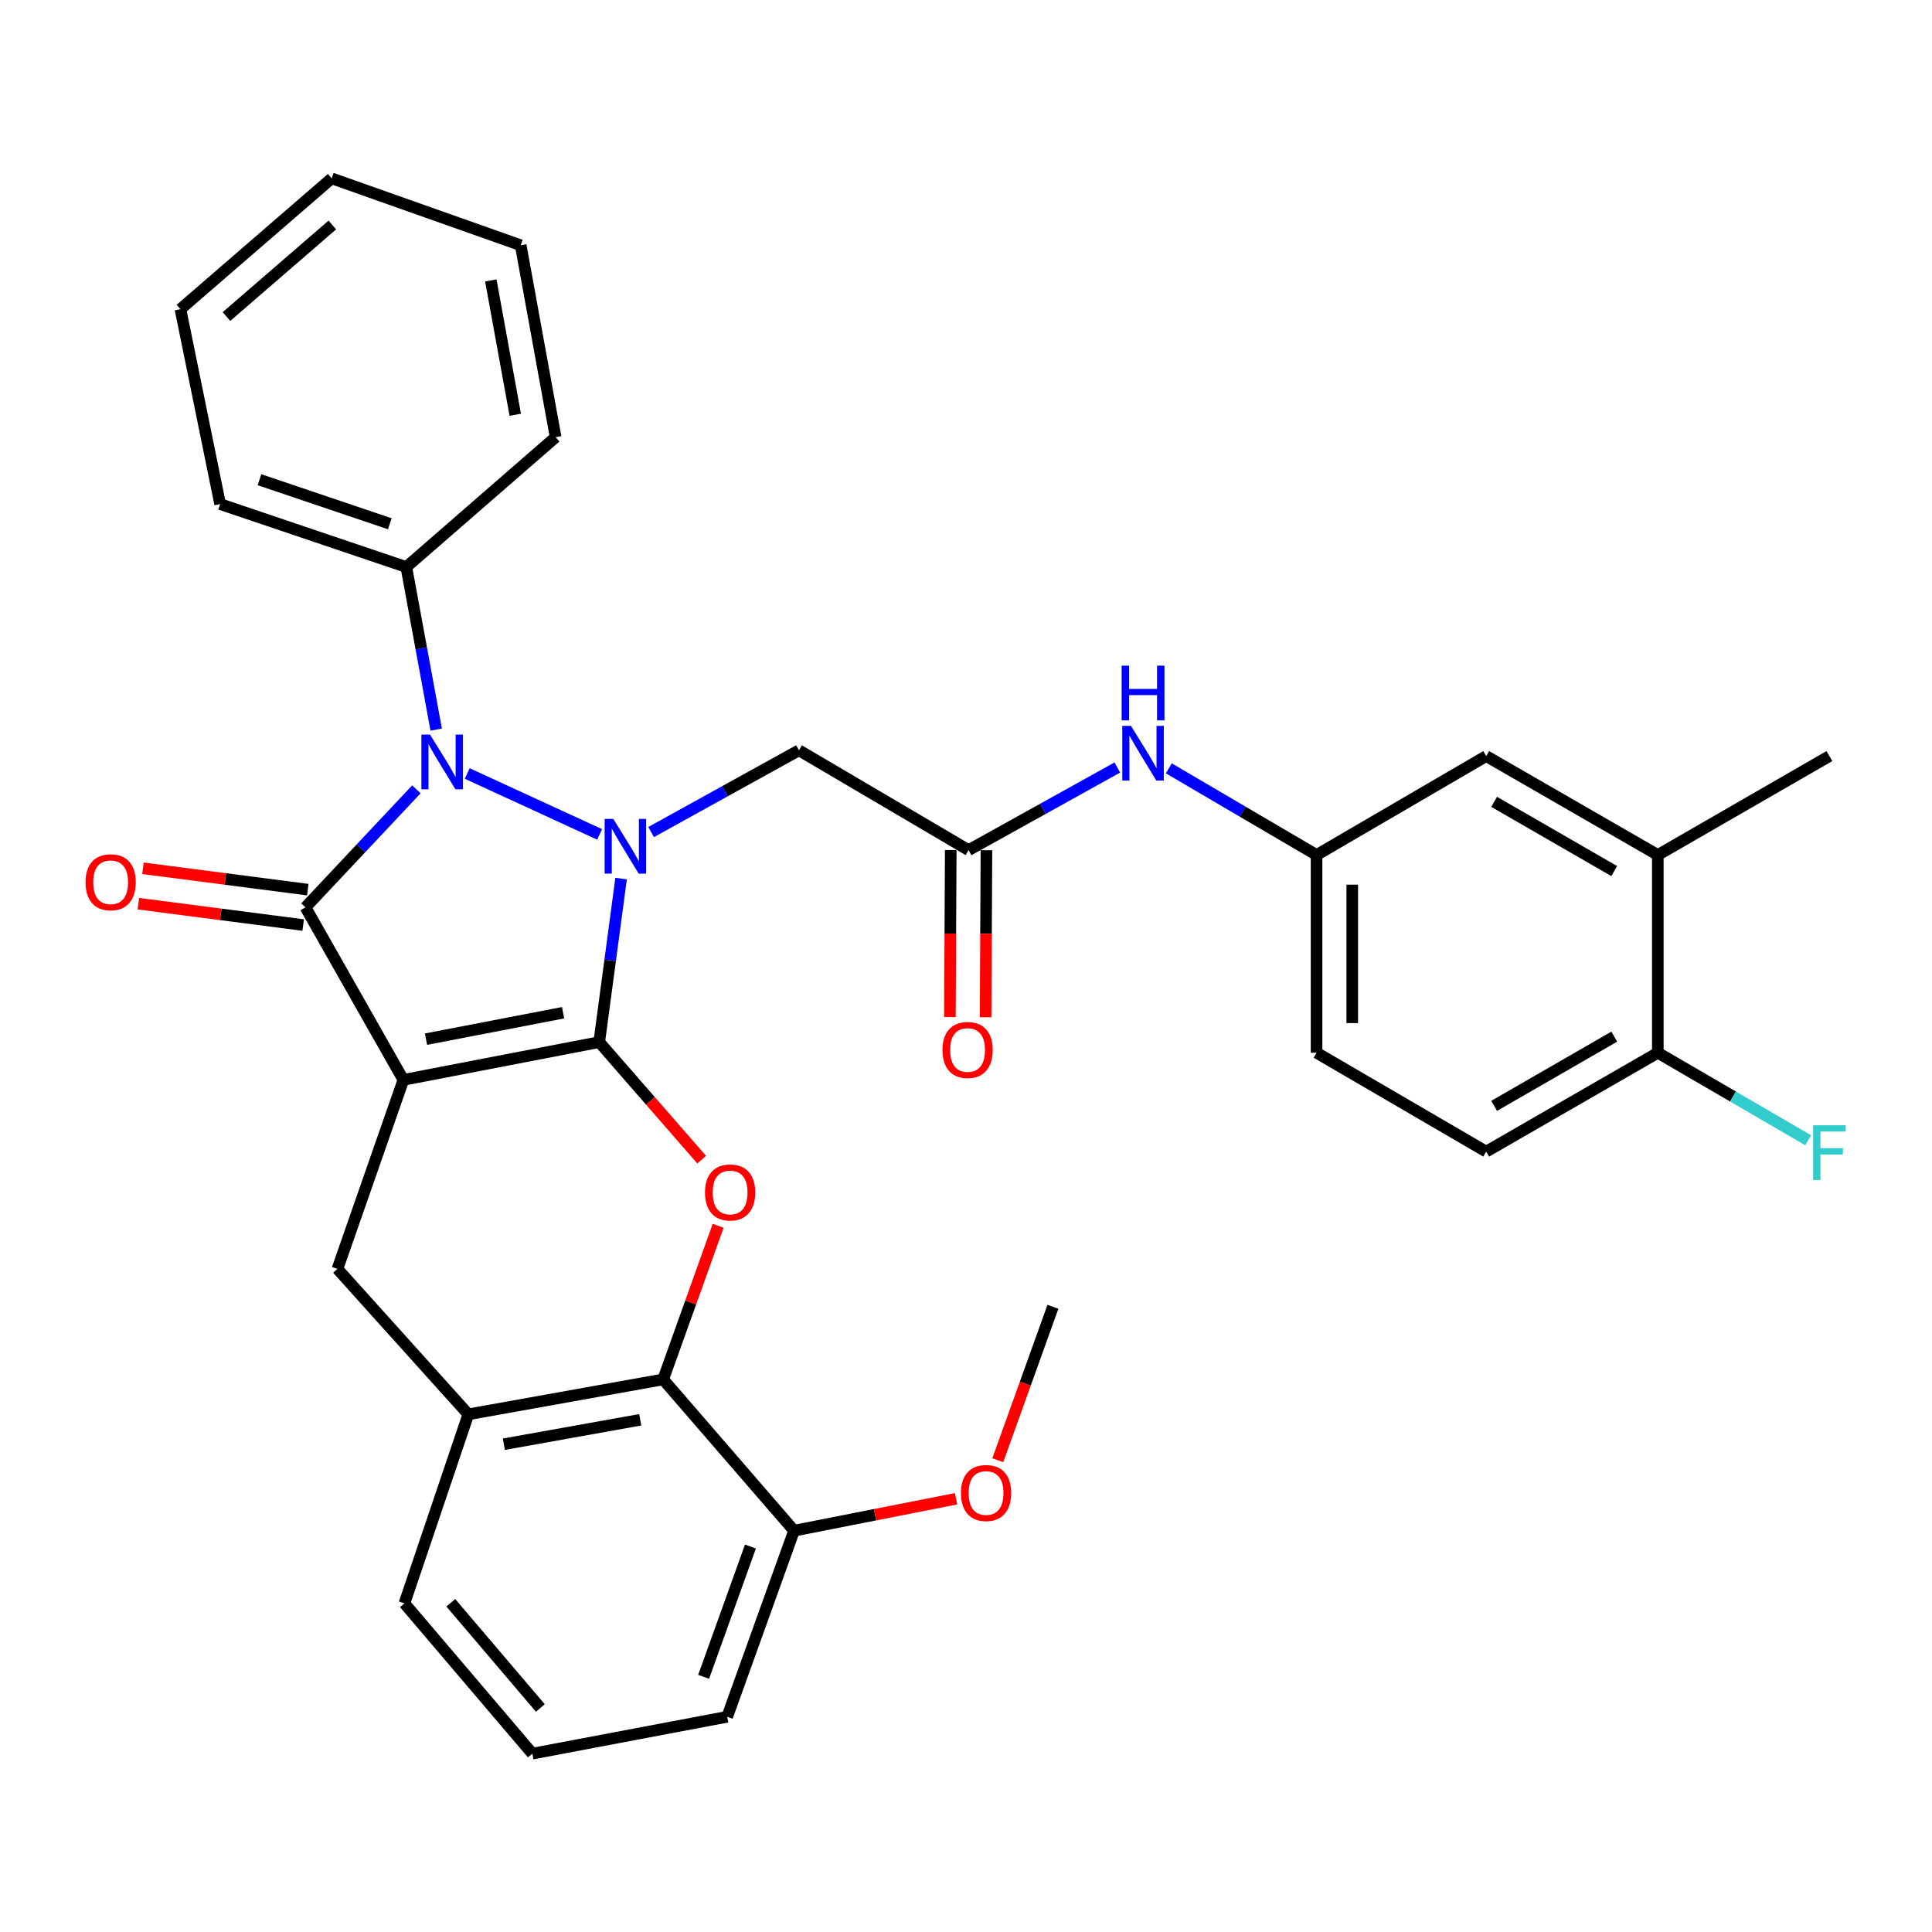 <?xml version='1.0' encoding='iso-8859-1'?>
<svg version='1.1' baseProfile='full'
              xmlns='http://www.w3.org/2000/svg'
                      xmlns:rdkit='http://www.rdkit.org/xml'
                      xmlns:xlink='http://www.w3.org/1999/xlink'
                  xml:space='preserve'
width='1000px' height='1000px' viewBox='0 0 1000 1000'>
<!-- END OF HEADER -->
<rect style='opacity:1.0;fill:#FFFFFF;stroke:none' width='1000' height='1000' x='0' y='0'> </rect>
<path class='bond-0' d='M 310.156,539.391 L 208.795,558.942' style='fill:none;fill-rule:evenodd;stroke:#000000;stroke-width:6px;stroke-linecap:butt;stroke-linejoin:miter;stroke-opacity:1' />
<path class='bond-0' d='M 291.453,524.184 L 220.501,537.87' style='fill:none;fill-rule:evenodd;stroke:#000000;stroke-width:6px;stroke-linecap:butt;stroke-linejoin:miter;stroke-opacity:1' />
<path class='bond-1' d='M 310.156,539.391 L 315.817,497.069' style='fill:none;fill-rule:evenodd;stroke:#000000;stroke-width:6px;stroke-linecap:butt;stroke-linejoin:miter;stroke-opacity:1' />
<path class='bond-1' d='M 315.817,497.069 L 321.478,454.746' style='fill:none;fill-rule:evenodd;stroke:#0000FF;stroke-width:6px;stroke-linecap:butt;stroke-linejoin:miter;stroke-opacity:1' />
<path class='bond-4' d='M 310.156,539.391 L 336.668,569.814' style='fill:none;fill-rule:evenodd;stroke:#000000;stroke-width:6px;stroke-linecap:butt;stroke-linejoin:miter;stroke-opacity:1' />
<path class='bond-4' d='M 336.668,569.814 L 363.179,600.238' style='fill:none;fill-rule:evenodd;stroke:#FF0000;stroke-width:6px;stroke-linecap:butt;stroke-linejoin:miter;stroke-opacity:1' />
<path class='bond-2' d='M 208.795,558.942 L 158.115,469.641' style='fill:none;fill-rule:evenodd;stroke:#000000;stroke-width:6px;stroke-linecap:butt;stroke-linejoin:miter;stroke-opacity:1' />
<path class='bond-5' d='M 208.795,558.942 L 174.66,656.783' style='fill:none;fill-rule:evenodd;stroke:#000000;stroke-width:6px;stroke-linecap:butt;stroke-linejoin:miter;stroke-opacity:1' />
<path class='bond-3' d='M 310.364,431.887 L 241.833,400.354' style='fill:none;fill-rule:evenodd;stroke:#0000FF;stroke-width:6px;stroke-linecap:butt;stroke-linejoin:miter;stroke-opacity:1' />
<path class='bond-6' d='M 337.02,430.671 L 375.28,409.513' style='fill:none;fill-rule:evenodd;stroke:#0000FF;stroke-width:6px;stroke-linecap:butt;stroke-linejoin:miter;stroke-opacity:1' />
<path class='bond-6' d='M 375.28,409.513 L 413.539,388.355' style='fill:none;fill-rule:evenodd;stroke:#000000;stroke-width:6px;stroke-linecap:butt;stroke-linejoin:miter;stroke-opacity:1' />
<path class='bond-10' d='M 159.302,460.481 L 116.649,454.955' style='fill:none;fill-rule:evenodd;stroke:#000000;stroke-width:6px;stroke-linecap:butt;stroke-linejoin:miter;stroke-opacity:1' />
<path class='bond-10' d='M 116.649,454.955 L 73.996,449.429' style='fill:none;fill-rule:evenodd;stroke:#FF0000;stroke-width:6px;stroke-linecap:butt;stroke-linejoin:miter;stroke-opacity:1' />
<path class='bond-10' d='M 156.928,478.801 L 114.276,473.276' style='fill:none;fill-rule:evenodd;stroke:#000000;stroke-width:6px;stroke-linecap:butt;stroke-linejoin:miter;stroke-opacity:1' />
<path class='bond-10' d='M 114.276,473.276 L 71.623,467.75' style='fill:none;fill-rule:evenodd;stroke:#FF0000;stroke-width:6px;stroke-linecap:butt;stroke-linejoin:miter;stroke-opacity:1' />
<path class='bond-33' d='M 158.115,469.641 L 186.822,439.098' style='fill:none;fill-rule:evenodd;stroke:#000000;stroke-width:6px;stroke-linecap:butt;stroke-linejoin:miter;stroke-opacity:1' />
<path class='bond-33' d='M 186.822,439.098 L 215.528,408.554' style='fill:none;fill-rule:evenodd;stroke:#0000FF;stroke-width:6px;stroke-linecap:butt;stroke-linejoin:miter;stroke-opacity:1' />
<path class='bond-12' d='M 225.777,377.655 L 218.046,335.573' style='fill:none;fill-rule:evenodd;stroke:#0000FF;stroke-width:6px;stroke-linecap:butt;stroke-linejoin:miter;stroke-opacity:1' />
<path class='bond-12' d='M 218.046,335.573 L 210.314,293.491' style='fill:none;fill-rule:evenodd;stroke:#000000;stroke-width:6px;stroke-linecap:butt;stroke-linejoin:miter;stroke-opacity:1' />
<path class='bond-7' d='M 371.704,634.467 L 357.48,674.224' style='fill:none;fill-rule:evenodd;stroke:#FF0000;stroke-width:6px;stroke-linecap:butt;stroke-linejoin:miter;stroke-opacity:1' />
<path class='bond-7' d='M 357.48,674.224 L 343.256,713.981' style='fill:none;fill-rule:evenodd;stroke:#000000;stroke-width:6px;stroke-linecap:butt;stroke-linejoin:miter;stroke-opacity:1' />
<path class='bond-34' d='M 174.66,656.783 L 242.408,732.054' style='fill:none;fill-rule:evenodd;stroke:#000000;stroke-width:6px;stroke-linecap:butt;stroke-linejoin:miter;stroke-opacity:1' />
<path class='bond-9' d='M 413.539,388.355 L 501.342,440.021' style='fill:none;fill-rule:evenodd;stroke:#000000;stroke-width:6px;stroke-linecap:butt;stroke-linejoin:miter;stroke-opacity:1' />
<path class='bond-8' d='M 343.256,713.981 L 242.408,732.054' style='fill:none;fill-rule:evenodd;stroke:#000000;stroke-width:6px;stroke-linecap:butt;stroke-linejoin:miter;stroke-opacity:1' />
<path class='bond-8' d='M 331.387,734.876 L 260.794,747.528' style='fill:none;fill-rule:evenodd;stroke:#000000;stroke-width:6px;stroke-linecap:butt;stroke-linejoin:miter;stroke-opacity:1' />
<path class='bond-16' d='M 343.256,713.981 L 411.004,792.28' style='fill:none;fill-rule:evenodd;stroke:#000000;stroke-width:6px;stroke-linecap:butt;stroke-linejoin:miter;stroke-opacity:1' />
<path class='bond-23' d='M 242.408,732.054 L 209.329,829.895' style='fill:none;fill-rule:evenodd;stroke:#000000;stroke-width:6px;stroke-linecap:butt;stroke-linejoin:miter;stroke-opacity:1' />
<path class='bond-11' d='M 501.342,440.021 L 539.829,418.643' style='fill:none;fill-rule:evenodd;stroke:#000000;stroke-width:6px;stroke-linecap:butt;stroke-linejoin:miter;stroke-opacity:1' />
<path class='bond-11' d='M 539.829,418.643 L 578.317,397.264' style='fill:none;fill-rule:evenodd;stroke:#0000FF;stroke-width:6px;stroke-linecap:butt;stroke-linejoin:miter;stroke-opacity:1' />
<path class='bond-18' d='M 492.105,439.974 L 491.886,483.208' style='fill:none;fill-rule:evenodd;stroke:#000000;stroke-width:6px;stroke-linecap:butt;stroke-linejoin:miter;stroke-opacity:1' />
<path class='bond-18' d='M 491.886,483.208 L 491.667,526.442' style='fill:none;fill-rule:evenodd;stroke:#FF0000;stroke-width:6px;stroke-linecap:butt;stroke-linejoin:miter;stroke-opacity:1' />
<path class='bond-18' d='M 510.579,440.068 L 510.36,483.302' style='fill:none;fill-rule:evenodd;stroke:#000000;stroke-width:6px;stroke-linecap:butt;stroke-linejoin:miter;stroke-opacity:1' />
<path class='bond-18' d='M 510.36,483.302 L 510.141,526.536' style='fill:none;fill-rule:evenodd;stroke:#FF0000;stroke-width:6px;stroke-linecap:butt;stroke-linejoin:miter;stroke-opacity:1' />
<path class='bond-15' d='M 604.982,397.691 L 643.218,420.118' style='fill:none;fill-rule:evenodd;stroke:#0000FF;stroke-width:6px;stroke-linecap:butt;stroke-linejoin:miter;stroke-opacity:1' />
<path class='bond-15' d='M 643.218,420.118 L 681.453,442.546' style='fill:none;fill-rule:evenodd;stroke:#000000;stroke-width:6px;stroke-linecap:butt;stroke-linejoin:miter;stroke-opacity:1' />
<path class='bond-27' d='M 210.314,293.491 L 113.942,260.915' style='fill:none;fill-rule:evenodd;stroke:#000000;stroke-width:6px;stroke-linecap:butt;stroke-linejoin:miter;stroke-opacity:1' />
<path class='bond-27' d='M 201.774,271.104 L 134.313,248.3' style='fill:none;fill-rule:evenodd;stroke:#000000;stroke-width:6px;stroke-linecap:butt;stroke-linejoin:miter;stroke-opacity:1' />
<path class='bond-28' d='M 210.314,293.491 L 287.587,226.277' style='fill:none;fill-rule:evenodd;stroke:#000000;stroke-width:6px;stroke-linecap:butt;stroke-linejoin:miter;stroke-opacity:1' />
<path class='bond-13' d='M 858.086,442.546 L 769.256,391.342' style='fill:none;fill-rule:evenodd;stroke:#000000;stroke-width:6px;stroke-linecap:butt;stroke-linejoin:miter;stroke-opacity:1' />
<path class='bond-13' d='M 835.535,450.871 L 773.355,415.028' style='fill:none;fill-rule:evenodd;stroke:#000000;stroke-width:6px;stroke-linecap:butt;stroke-linejoin:miter;stroke-opacity:1' />
<path class='bond-25' d='M 858.086,442.546 L 946.894,391.342' style='fill:none;fill-rule:evenodd;stroke:#000000;stroke-width:6px;stroke-linecap:butt;stroke-linejoin:miter;stroke-opacity:1' />
<path class='bond-37' d='M 858.086,442.546 L 858.086,544.902' style='fill:none;fill-rule:evenodd;stroke:#000000;stroke-width:6px;stroke-linecap:butt;stroke-linejoin:miter;stroke-opacity:1' />
<path class='bond-14' d='M 858.086,544.902 L 769.256,596.075' style='fill:none;fill-rule:evenodd;stroke:#000000;stroke-width:6px;stroke-linecap:butt;stroke-linejoin:miter;stroke-opacity:1' />
<path class='bond-14' d='M 835.539,536.57 L 773.359,572.391' style='fill:none;fill-rule:evenodd;stroke:#000000;stroke-width:6px;stroke-linecap:butt;stroke-linejoin:miter;stroke-opacity:1' />
<path class='bond-21' d='M 858.086,544.902 L 896.995,567.552' style='fill:none;fill-rule:evenodd;stroke:#000000;stroke-width:6px;stroke-linecap:butt;stroke-linejoin:miter;stroke-opacity:1' />
<path class='bond-21' d='M 896.995,567.552 L 935.905,590.202' style='fill:none;fill-rule:evenodd;stroke:#33CCCC;stroke-width:6px;stroke-linecap:butt;stroke-linejoin:miter;stroke-opacity:1' />
<path class='bond-17' d='M 681.453,442.546 L 769.256,391.342' style='fill:none;fill-rule:evenodd;stroke:#000000;stroke-width:6px;stroke-linecap:butt;stroke-linejoin:miter;stroke-opacity:1' />
<path class='bond-20' d='M 681.453,442.546 L 681.453,544.902' style='fill:none;fill-rule:evenodd;stroke:#000000;stroke-width:6px;stroke-linecap:butt;stroke-linejoin:miter;stroke-opacity:1' />
<path class='bond-20' d='M 699.927,457.899 L 699.927,529.549' style='fill:none;fill-rule:evenodd;stroke:#000000;stroke-width:6px;stroke-linecap:butt;stroke-linejoin:miter;stroke-opacity:1' />
<path class='bond-22' d='M 411.004,792.28 L 452.928,784.019' style='fill:none;fill-rule:evenodd;stroke:#000000;stroke-width:6px;stroke-linecap:butt;stroke-linejoin:miter;stroke-opacity:1' />
<path class='bond-22' d='M 452.928,784.019 L 494.852,775.758' style='fill:none;fill-rule:evenodd;stroke:#FF0000;stroke-width:6px;stroke-linecap:butt;stroke-linejoin:miter;stroke-opacity:1' />
<path class='bond-26' d='M 411.004,792.28 L 376.396,888.611' style='fill:none;fill-rule:evenodd;stroke:#000000;stroke-width:6px;stroke-linecap:butt;stroke-linejoin:miter;stroke-opacity:1' />
<path class='bond-26' d='M 388.427,800.483 L 364.201,867.916' style='fill:none;fill-rule:evenodd;stroke:#000000;stroke-width:6px;stroke-linecap:butt;stroke-linejoin:miter;stroke-opacity:1' />
<path class='bond-19' d='M 769.256,596.075 L 681.453,544.902' style='fill:none;fill-rule:evenodd;stroke:#000000;stroke-width:6px;stroke-linecap:butt;stroke-linejoin:miter;stroke-opacity:1' />
<path class='bond-29' d='M 516.449,755.819 L 530.72,716.102' style='fill:none;fill-rule:evenodd;stroke:#FF0000;stroke-width:6px;stroke-linecap:butt;stroke-linejoin:miter;stroke-opacity:1' />
<path class='bond-29' d='M 530.72,716.102 L 544.992,676.386' style='fill:none;fill-rule:evenodd;stroke:#000000;stroke-width:6px;stroke-linecap:butt;stroke-linejoin:miter;stroke-opacity:1' />
<path class='bond-35' d='M 209.329,829.895 L 275.548,907.681' style='fill:none;fill-rule:evenodd;stroke:#000000;stroke-width:6px;stroke-linecap:butt;stroke-linejoin:miter;stroke-opacity:1' />
<path class='bond-35' d='M 233.329,829.587 L 279.682,884.038' style='fill:none;fill-rule:evenodd;stroke:#000000;stroke-width:6px;stroke-linecap:butt;stroke-linejoin:miter;stroke-opacity:1' />
<path class='bond-24' d='M 275.548,907.681 L 376.396,888.611' style='fill:none;fill-rule:evenodd;stroke:#000000;stroke-width:6px;stroke-linecap:butt;stroke-linejoin:miter;stroke-opacity:1' />
<path class='bond-30' d='M 113.942,260.915 L 93.394,160.027' style='fill:none;fill-rule:evenodd;stroke:#000000;stroke-width:6px;stroke-linecap:butt;stroke-linejoin:miter;stroke-opacity:1' />
<path class='bond-31' d='M 287.587,226.277 L 269.513,126.938' style='fill:none;fill-rule:evenodd;stroke:#000000;stroke-width:6px;stroke-linecap:butt;stroke-linejoin:miter;stroke-opacity:1' />
<path class='bond-31' d='M 266.7,214.683 L 254.049,145.145' style='fill:none;fill-rule:evenodd;stroke:#000000;stroke-width:6px;stroke-linecap:butt;stroke-linejoin:miter;stroke-opacity:1' />
<path class='bond-36' d='M 93.394,160.027 L 171.673,92.319' style='fill:none;fill-rule:evenodd;stroke:#000000;stroke-width:6px;stroke-linecap:butt;stroke-linejoin:miter;stroke-opacity:1' />
<path class='bond-36' d='M 117.222,163.843 L 172.017,116.448' style='fill:none;fill-rule:evenodd;stroke:#000000;stroke-width:6px;stroke-linecap:butt;stroke-linejoin:miter;stroke-opacity:1' />
<path class='bond-32' d='M 269.513,126.938 L 171.673,92.319' style='fill:none;fill-rule:evenodd;stroke:#000000;stroke-width:6px;stroke-linecap:butt;stroke-linejoin:miter;stroke-opacity:1' />
<path  class='atom-2' d='M 317.454 423.87
L 326.734 438.87
Q 327.654 440.35, 329.134 443.03
Q 330.614 445.71, 330.694 445.87
L 330.694 423.87
L 334.454 423.87
L 334.454 452.19
L 330.574 452.19
L 320.614 435.79
Q 319.454 433.87, 318.214 431.67
Q 317.014 429.47, 316.654 428.79
L 316.654 452.19
L 312.974 452.19
L 312.974 423.87
L 317.454 423.87
' fill='#0000FF'/>
<path  class='atom-4' d='M 222.59 380.22
L 231.87 395.22
Q 232.79 396.7, 234.27 399.38
Q 235.75 402.06, 235.83 402.22
L 235.83 380.22
L 239.59 380.22
L 239.59 408.54
L 235.71 408.54
L 225.75 392.14
Q 224.59 390.22, 223.35 388.02
Q 222.15 385.82, 221.79 385.14
L 221.79 408.54
L 218.11 408.54
L 218.11 380.22
L 222.59 380.22
' fill='#0000FF'/>
<path  class='atom-5' d='M 364.905 617.216
Q 364.905 610.416, 368.265 606.616
Q 371.625 602.816, 377.905 602.816
Q 384.185 602.816, 387.545 606.616
Q 390.905 610.416, 390.905 617.216
Q 390.905 624.096, 387.505 628.016
Q 384.105 631.896, 377.905 631.896
Q 371.665 631.896, 368.265 628.016
Q 364.905 624.136, 364.905 617.216
M 377.905 628.696
Q 382.225 628.696, 384.545 625.816
Q 386.905 622.896, 386.905 617.216
Q 386.905 611.656, 384.545 608.856
Q 382.225 606.016, 377.905 606.016
Q 373.585 606.016, 371.225 608.816
Q 368.905 611.616, 368.905 617.216
Q 368.905 622.936, 371.225 625.816
Q 373.585 628.696, 377.905 628.696
' fill='#FF0000'/>
<path  class='atom-11' d='M 44.267 456.656
Q 44.267 449.856, 47.627 446.056
Q 50.987 442.256, 57.267 442.256
Q 63.547 442.256, 66.907 446.056
Q 70.267 449.856, 70.267 456.656
Q 70.267 463.536, 66.867 467.456
Q 63.467 471.336, 57.267 471.336
Q 51.027 471.336, 47.627 467.456
Q 44.267 463.576, 44.267 456.656
M 57.267 468.136
Q 61.587 468.136, 63.907 465.256
Q 66.267 462.336, 66.267 456.656
Q 66.267 451.096, 63.907 448.296
Q 61.587 445.456, 57.267 445.456
Q 52.947 445.456, 50.587 448.256
Q 48.267 451.056, 48.267 456.656
Q 48.267 462.376, 50.587 465.256
Q 52.947 468.136, 57.267 468.136
' fill='#FF0000'/>
<path  class='atom-12' d='M 585.379 375.704
L 594.659 390.704
Q 595.579 392.184, 597.059 394.864
Q 598.539 397.544, 598.619 397.704
L 598.619 375.704
L 602.379 375.704
L 602.379 404.024
L 598.499 404.024
L 588.539 387.624
Q 587.379 385.704, 586.139 383.504
Q 584.939 381.304, 584.579 380.624
L 584.579 404.024
L 580.899 404.024
L 580.899 375.704
L 585.379 375.704
' fill='#0000FF'/>
<path  class='atom-12' d='M 580.559 344.552
L 584.399 344.552
L 584.399 356.592
L 598.879 356.592
L 598.879 344.552
L 602.719 344.552
L 602.719 372.872
L 598.879 372.872
L 598.879 359.792
L 584.399 359.792
L 584.399 372.872
L 580.559 372.872
L 580.559 344.552
' fill='#0000FF'/>
<path  class='atom-19' d='M 487.818 543.473
Q 487.818 536.673, 491.178 532.873
Q 494.538 529.073, 500.818 529.073
Q 507.098 529.073, 510.458 532.873
Q 513.818 536.673, 513.818 543.473
Q 513.818 550.353, 510.418 554.273
Q 507.018 558.153, 500.818 558.153
Q 494.578 558.153, 491.178 554.273
Q 487.818 550.393, 487.818 543.473
M 500.818 554.953
Q 505.138 554.953, 507.458 552.073
Q 509.818 549.153, 509.818 543.473
Q 509.818 537.913, 507.458 535.113
Q 505.138 532.273, 500.818 532.273
Q 496.498 532.273, 494.138 535.073
Q 491.818 537.873, 491.818 543.473
Q 491.818 549.193, 494.138 552.073
Q 496.498 554.953, 500.818 554.953
' fill='#FF0000'/>
<path  class='atom-22' d='M 938.474 582.439
L 955.314 582.439
L 955.314 585.679
L 942.274 585.679
L 942.274 594.279
L 953.874 594.279
L 953.874 597.559
L 942.274 597.559
L 942.274 610.759
L 938.474 610.759
L 938.474 582.439
' fill='#33CCCC'/>
<path  class='atom-23' d='M 497.384 772.777
Q 497.384 765.977, 500.744 762.177
Q 504.104 758.377, 510.384 758.377
Q 516.664 758.377, 520.024 762.177
Q 523.384 765.977, 523.384 772.777
Q 523.384 779.657, 519.984 783.577
Q 516.584 787.457, 510.384 787.457
Q 504.144 787.457, 500.744 783.577
Q 497.384 779.697, 497.384 772.777
M 510.384 784.257
Q 514.704 784.257, 517.024 781.377
Q 519.384 778.457, 519.384 772.777
Q 519.384 767.217, 517.024 764.417
Q 514.704 761.577, 510.384 761.577
Q 506.064 761.577, 503.704 764.377
Q 501.384 767.177, 501.384 772.777
Q 501.384 778.497, 503.704 781.377
Q 506.064 784.257, 510.384 784.257
' fill='#FF0000'/>
</svg>
